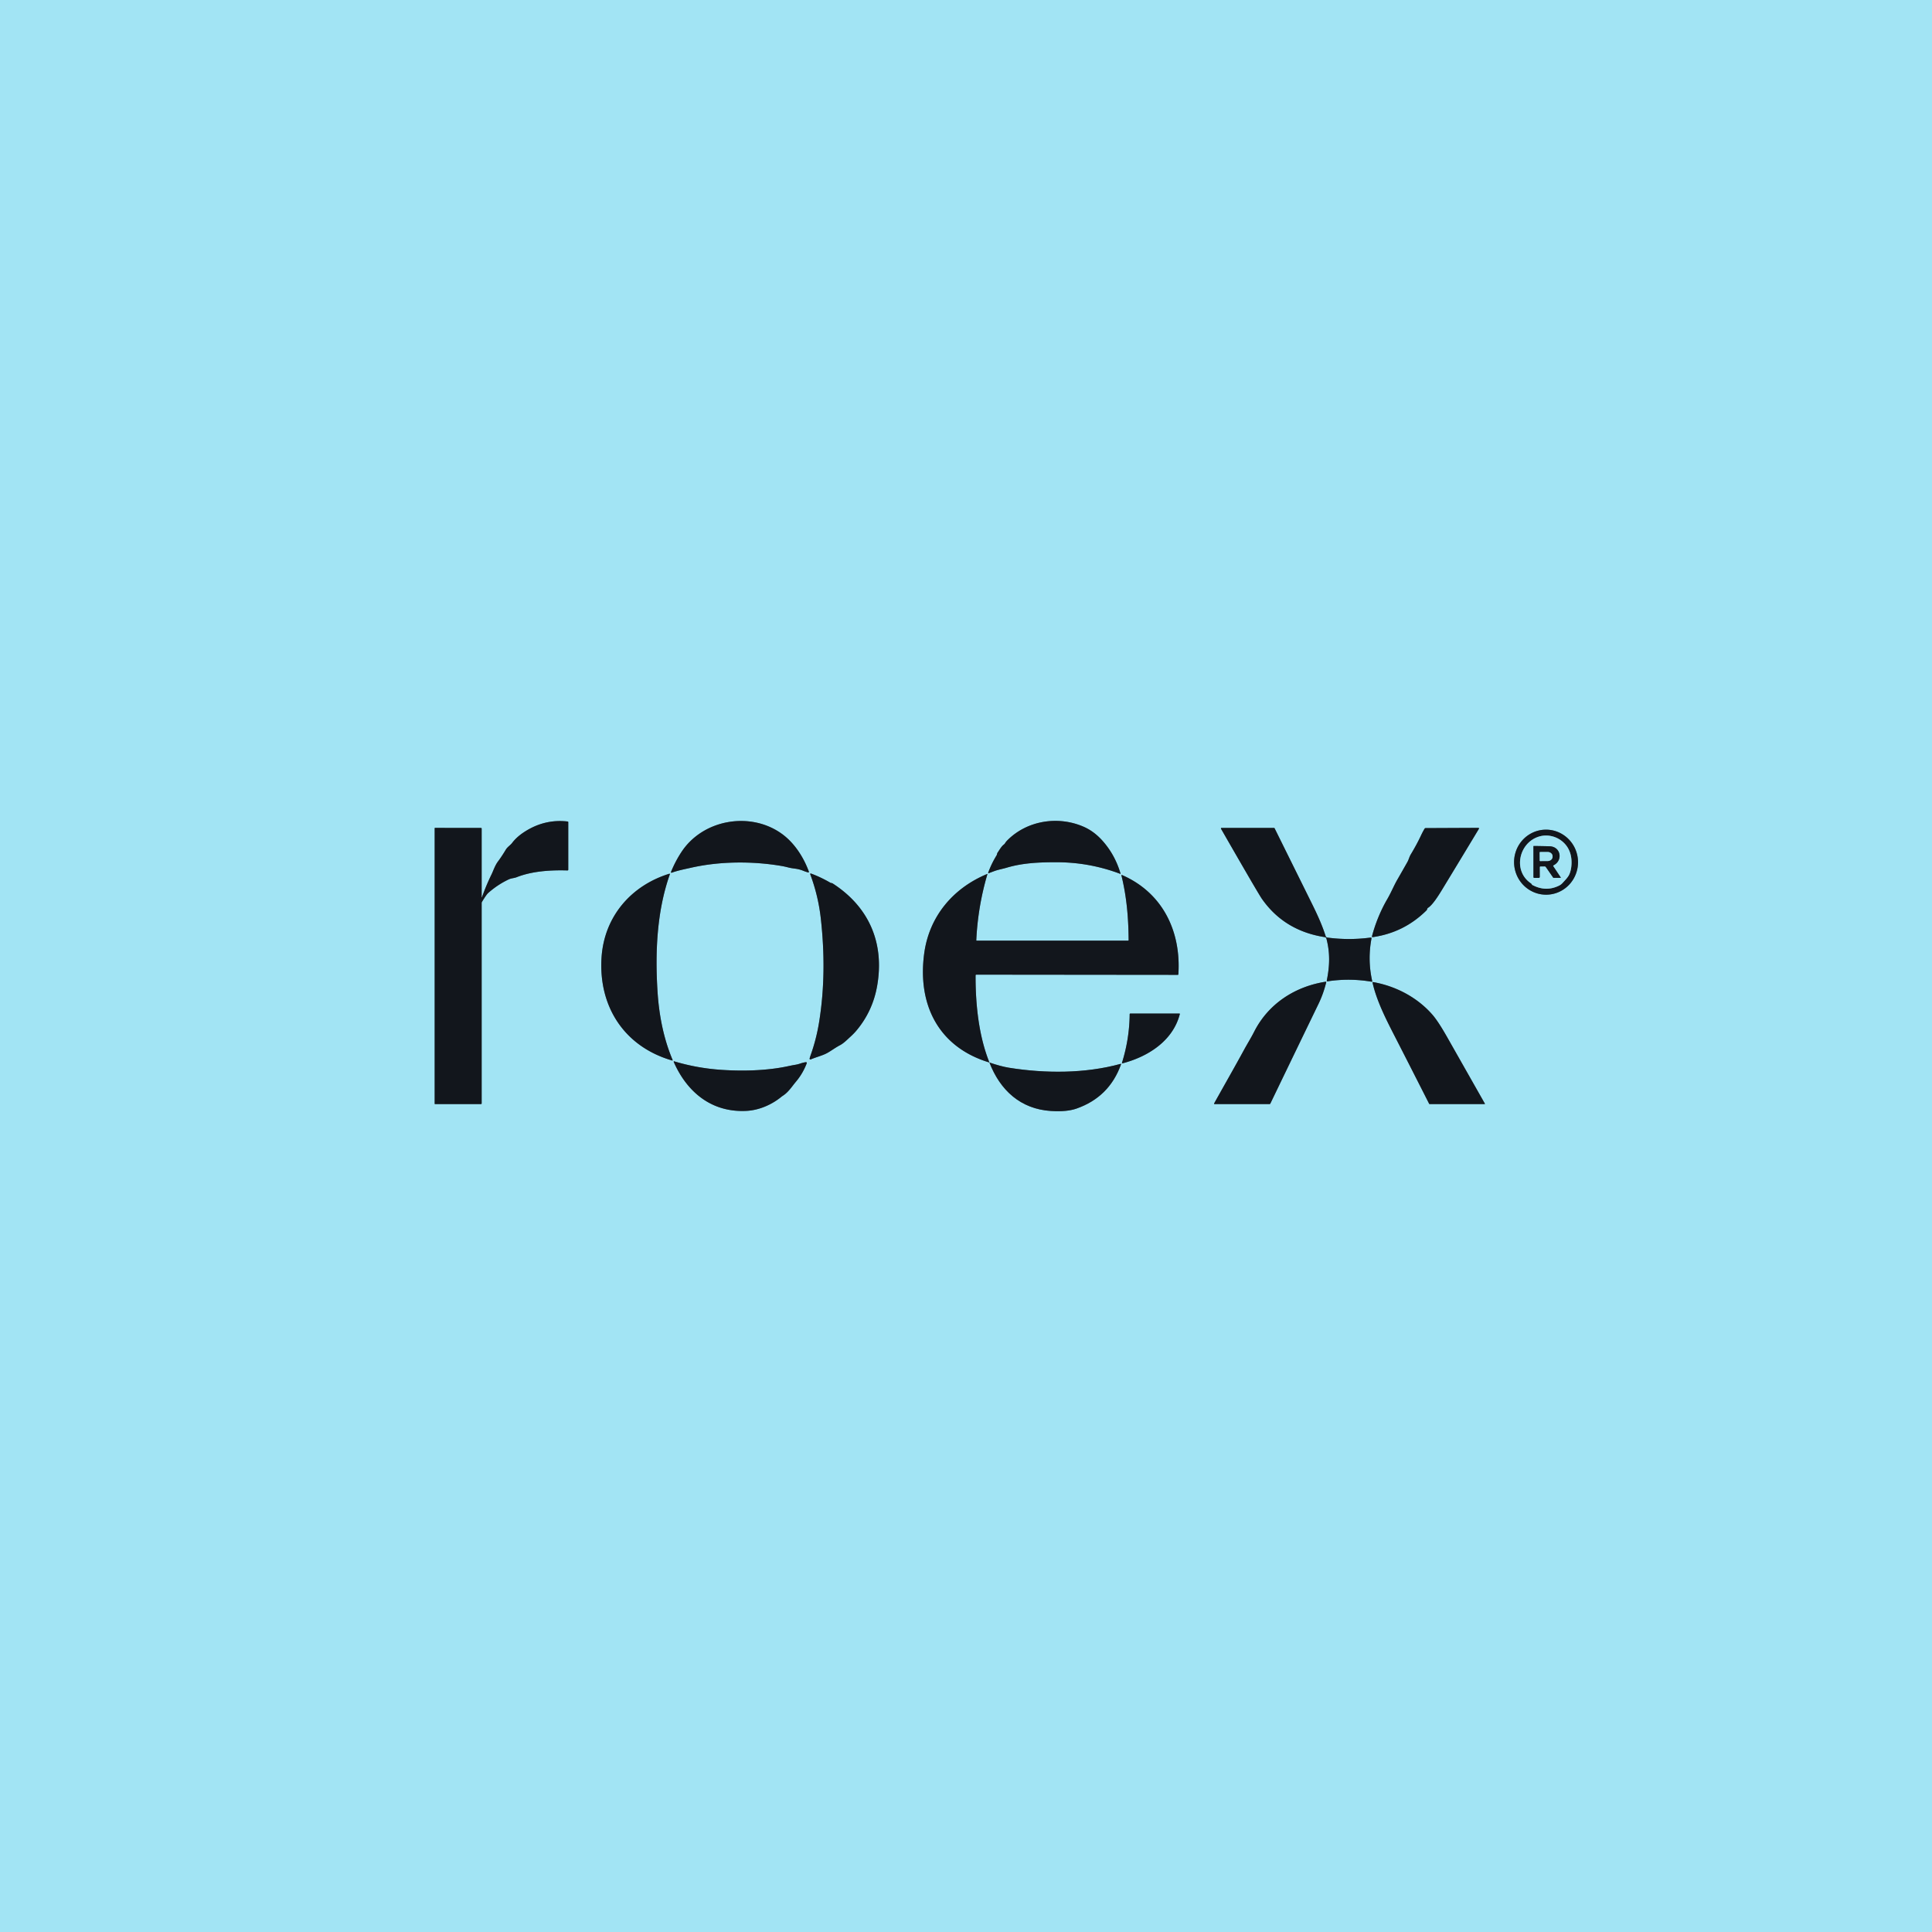 <svg viewBox="0.00 0.00 1448.00 1448.00" version="1.1" xmlns="http://www.w3.org/2000/svg">
<g stroke-linecap="butt" fill="none" stroke-width="2.00">
<path d="M 383.89 631.69
  C 382.50 633.52 380.33 634.75 379.11 636.79
  Q 375.97 642.01 373.22 645.68
  C 370.96 648.68 369.63 652.84 368.51 655.13
  Q 364.37 663.59 361.36 672.09
  Q 360.99 673.13 360.99 672.02
  L 360.99 621.00
  A 0.48 0.48 0.0 0 0 360.51 620.52
  L 326.02 620.49
  A 0.24 0.24 0.0 0 0 325.78 620.73
  L 325.78 827.25
  A 0.23 0.23 0.0 0 0 326.01 827.48
  L 360.50 827.50
  A 0.50 0.49 -90.0 0 0 360.99 827.00
  L 360.99 676.77
  Q 360.99 676.34 361.21 675.98
  Q 364.50 670.51 365.90 669.27
  Q 372.85 663.09 381.23 659.11
  C 383.20 658.18 385.38 658.18 387.21 657.45
  C 398.90 652.83 412.87 652.02 425.28 652.38
  Q 425.89 652.40 425.90 651.79
  L 425.90 616.24
  Q 425.91 615.75 425.42 615.70
  Q 408.05 613.69 392.87 623.60
  Q 387.21 627.29 383.89 631.69" stroke="#5a7d88"></path>
<path d="M 585.88 624.87
  C 562.37 607.98 526.90 614.07 510.81 638.45
  Q 506.17 645.47 502.89 653.54
  A 0.42 0.41 0.9 0 0 503.42 654.08
  C 508.14 652.37 513.87 651.26 517.87 650.36
  C 539.64 645.41 564.30 645.34 586.00 649.07
  Q 588.01 649.42 591.02 650.19
  Q 592.64 650.61 596.08 651.06
  Q 599.14 651.46 602.02 652.63
  Q 603.72 653.32 605.69 653.87
  A 0.45 0.45 0.0 0 0 606.24 653.28
  C 602.30 642.50 595.41 631.71 585.88 624.87" stroke="#5a7d88"></path>
<path d="M 752.49 632.87
  C 750.59 634.23 749.02 637.11 747.68 639.03
  C 747.22 639.70 747.29 640.50 746.89 641.14
  Q 743.05 647.35 740.62 654.11
  A 0.27 0.27 0.0 0 0 740.97 654.45
  Q 743.10 653.66 745.15 652.89
  C 748.09 651.79 751.40 651.25 754.50 650.32
  C 766.14 646.84 778.51 646.18 792.25 646.23
  Q 816.78 646.31 839.63 654.94
  A 0.15 0.15 0.0 0 0 839.83 654.75
  Q 835.70 640.63 826.19 630.01
  Q 819.93 623.03 812.18 619.64
  C 792.98 611.25 769.69 614.94 754.90 629.90
  Q 753.89 630.93 753.15 632.15
  A 2.68 2.59 -3.4 0 1 752.49 632.87" stroke="#5a7d88"></path>
<path d="M 993.56 701.64
  C 990.88 693.17 987.17 685.19 983.32 677.40
  Q 969.35 649.18 955.35 620.90
  Q 955.15 620.50 954.71 620.50
  L 915.49 620.50
  A 0.42 0.42 0.0 0 0 915.13 621.13
  Q 925.30 638.89 935.57 656.57
  Q 944.20 671.40 945.82 673.72
  Q 962.59 697.64 992.90 702.36
  A 1.50 1.49 -2.9 0 1 994.12 703.45
  C 996.98 714.29 996.58 724.18 994.39 734.91
  A 0.49 0.49 0.0 0 0 994.95 735.49
  Q 1011.49 732.96 1027.97 735.78
  Q 1028.57 735.88 1028.44 735.28
  Q 1024.87 719.36 1027.92 703.33
  A 0.55 0.55 0.0 0 0 1027.30 702.68
  Q 1011.05 704.86 994.80 702.69
  Q 993.85 702.56 993.56 701.64" stroke="#5a7d88"></path>
<path d="M 1070.32 680.36
  C 1073.55 678.40 1077.93 671.52 1080.48 667.33
  Q 1094.52 644.25 1108.42 621.17
  A 0.46 0.46 0.0 0 0 1108.02 620.47
  L 1068.49 620.65
  Q 1067.98 620.65 1067.71 621.08
  Q 1066.40 623.22 1064.86 626.49
  Q 1061.83 632.94 1057.34 640.40
  C 1056.24 642.23 1055.85 644.26 1054.78 646.15
  Q 1051.01 652.80 1047.20 659.43
  C 1044.70 663.77 1042.48 669.21 1039.71 673.94
  C 1034.80 682.33 1030.69 692.38 1028.27 701.79
  A 0.47 0.46 -86.6 0 0 1028.78 702.37
  Q 1052.26 699.03 1069.10 682.34
  Q 1069.36 682.09 1069.48 681.78
  Q 1069.62 681.44 1069.73 681.10
  Q 1069.89 680.62 1070.32 680.36" stroke="#5a7d88"></path>
<path d="M 1159.93 670.531
  A 24.37 23.96 87.2 0 0 1182.671 645.02
  A 24.37 23.96 87.2 0 0 1157.55 621.849
  A 24.37 23.96 87.2 0 0 1134.809 647.36
  A 24.37 23.96 87.2 0 0 1159.93 670.531" stroke="#5a7d88"></path>
<path d="M 629.49 783.40
  C 632.33 781.93 634.86 779.29 637.22 777.15
  Q 639.89 774.73 641.71 772.58
  Q 654.11 757.92 657.43 738.74
  C 662.97 706.80 651.39 679.76 624.07 662.13
  A 1.94 1.83 -23.8 0 0 623.25 661.84
  Q 622.66 661.77 622.38 661.61
  Q 615.25 657.46 608.08 654.80
  Q 606.93 654.37 607.36 655.51
  Q 613.35 671.64 615.23 688.75
  C 618.07 714.52 618.05 740.35 613.92 765.99
  Q 611.86 778.84 607.48 791.08
  Q 607.14 792.03 606.80 793.30
  A 0.61 0.61 0.0 0 0 607.63 794.02
  C 611.91 792.16 616.59 791.17 620.41 788.97
  C 623.47 787.20 626.37 785.02 629.49 783.40" stroke="#5a7d88"></path>
<path d="M 501.67 654.85
  C 472.91 663.71 452.87 687.06 450.86 717.50
  C 448.43 754.15 467.73 784.39 503.76 794.82
  A 0.30 0.30 0.0 0 0 504.12 794.42
  C 497.28 778.27 493.92 760.68 492.81 743.25
  C 490.96 714.12 492.21 683.00 502.05 655.25
  A 0.31 0.31 0.0 0 0 501.67 654.85" stroke="#5a7d88"></path>
<path d="M 741.55 796.33
  C 749.56 817.03 764.78 831.22 787.74 832.66
  Q 799.53 833.40 806.76 830.88
  Q 831.40 822.27 840.19 797.73
  Q 840.37 797.22 839.85 797.36
  C 813.26 804.67 783.34 804.60 756.25 800.25
  Q 750.26 799.29 741.55 796.33" stroke="#5a7d88"></path>
<path d="M 741.55 796.33
  C 733.57 776.40 731.11 752.96 731.18 731.11
  Q 731.18 730.48 731.81 730.48
  L 882.75 730.63
  A 0.41 0.41 0.0 0 0 883.16 730.25
  C 885.29 697.99 871.39 669.13 841.02 655.86
  Q 840.35 655.57 840.53 656.27
  C 844.49 672.44 845.77 688.19 845.89 704.59
  A 0.41 0.40 -90.0 0 1 845.49 705.00
  L 731.97 705.00
  A 0.27 0.26 -88.9 0 1 731.71 704.72
  Q 732.89 679.48 740.02 655.27
  Q 740.12 654.94 739.80 655.07
  C 714.33 665.65 696.46 686.77 692.69 714.50
  C 687.52 752.64 703.08 784.75 741.55 796.33" stroke="#5a7d88"></path>
<path d="M 940.02 773.17
  C 937.55 778.03 934.99 782.06 932.55 786.54
  C 925.17 800.11 917.47 813.50 909.96 827.01
  A 0.32 0.32 0.0 0 0 910.24 827.48
  L 951.47 827.48
  Q 951.92 827.48 952.11 827.08
  Q 970.11 789.74 988.18 752.42
  Q 991.89 744.75 993.96 736.27
  Q 994.10 735.69 993.51 735.79
  C 970.50 739.41 950.65 752.28 940.02 773.17" stroke="#5a7d88"></path>
<path d="M 1045.85 777.64
  Q 1058.32 802.01 1071.10 827.23
  A 0.48 0.48 0.0 0 0 1071.53 827.50
  L 1112.70 827.50
  A 0.22 0.21 -14.6 0 0 1112.89 827.18
  Q 1098.76 802.27 1084.60 777.30
  Q 1077.93 765.54 1073.66 760.61
  C 1062.37 747.59 1046.21 739.07 1029.21 736.07
  Q 1028.59 735.96 1028.73 736.57
  C 1031.91 750.81 1039.72 765.66 1045.85 777.64" stroke="#5a7d88"></path>
<path d="M 841.39 796.92
  C 860.00 792.07 879.03 780.40 884.26 760.02
  A 0.32 0.32 0.0 0 0 883.95 759.62
  L 847.26 759.62
  Q 846.68 759.62 846.67 760.21
  Q 846.47 778.76 840.93 796.43
  Q 840.73 797.09 841.39 796.92" stroke="#5a7d88"></path>
<path d="M 596.48 810.79
  Q 601.71 804.62 604.64 796.88
  A 0.59 0.59 0.0 0 0 604.01 796.08
  Q 601.96 796.36 599.93 797.06
  Q 597.98 797.74 595.91 798.07
  Q 594.01 798.37 590.76 799.07
  C 575.00 802.48 556.88 802.93 540.50 801.82
  Q 522.55 800.61 505.34 795.47
  A 0.32 0.32 0.0 0 0 504.95 795.91
  C 515.02 818.75 533.55 833.95 559.50 832.58
  C 569.13 832.07 578.45 827.84 585.37 822.25
  Q 586.20 821.58 586.76 821.22
  C 590.95 818.54 593.70 814.08 596.48 810.79" stroke="#5a7d88"></path>
<path d="M 1147.96 662.63
  Q 1148.17 663.11 1148.66 663.36
  Q 1158.79 668.65 1168.69 663.65
  Q 1170.05 662.96 1171.23 661.64
  C 1173.09 659.57 1175.24 657.49 1176.24 655.16
  Q 1177.69 651.78 1177.83 647.24
  Q 1178.02 641.05 1175.53 636.28
  C 1171.39 628.39 1161.79 624.34 1153.22 627.07
  C 1138.16 631.86 1133.77 652.99 1147.49 662.07
  A 1.39 1.32 -86.5 0 1 1147.96 662.63" stroke="#5a7d88"></path>
<path d="M 1158.59 649.82
  L 1164.06 657.74
  A 0.48 0.47 71.3 0 0 1164.47 657.95
  L 1169.54 657.93
  A 0.21 0.21 0.0 0 0 1169.72 657.60
  L 1164.18 649.30
  A 0.55 0.55 0.0 0 1 1164.39 648.50
  C 1171.52 644.95 1169.96 634.46 1161.23 634.26
  Q 1155.35 634.12 1149.52 634.05
  A 0.24 0.24 0.0 0 0 1149.28 634.29
  L 1149.30 657.25
  Q 1149.30 657.95 1150.00 657.96
  L 1153.27 657.97
  A 0.74 0.74 0.0 0 0 1154.01 657.23
  L 1153.98 649.95
  Q 1153.98 649.38 1154.55 649.37
  L 1157.68 649.34
  Q 1158.26 649.34 1158.59 649.82" stroke="#5a7d88"></path>
<path d="M 1153.95 638.93
  L 1153.99 645.03
  A 0.35 0.35 0.0 0 0 1154.34 645.37
  L 1159.92 645.34
  A 3.73 3.21 -0.3 0 0 1163.63 642.11
  L 1163.63 641.73
  A 3.73 3.21 -0.3 0 0 1159.88 638.54
  L 1154.30 638.57
  A 0.35 0.35 0.0 0 0 1153.95 638.93" stroke="#5a7d88"></path>
</g>
<path d="M 0.00 0.00
  L 1448.00 0.00
  L 1448.00 1448.00
  L 0.00 1448.00
  L 0.00 0.00
  Z
  M 383.89 631.69
  C 382.50 633.52 380.33 634.75 379.11 636.79
  Q 375.97 642.01 373.22 645.68
  C 370.96 648.68 369.63 652.84 368.51 655.13
  Q 364.37 663.59 361.36 672.09
  Q 360.99 673.13 360.99 672.02
  L 360.99 621.00
  A 0.48 0.48 0.0 0 0 360.51 620.52
  L 326.02 620.49
  A 0.24 0.24 0.0 0 0 325.78 620.73
  L 325.78 827.25
  A 0.23 0.23 0.0 0 0 326.01 827.48
  L 360.50 827.50
  A 0.50 0.49 -90.0 0 0 360.99 827.00
  L 360.99 676.77
  Q 360.99 676.34 361.21 675.98
  Q 364.50 670.51 365.90 669.27
  Q 372.85 663.09 381.23 659.11
  C 383.20 658.18 385.38 658.18 387.21 657.45
  C 398.90 652.83 412.87 652.02 425.28 652.38
  Q 425.89 652.40 425.90 651.79
  L 425.90 616.24
  Q 425.91 615.75 425.42 615.70
  Q 408.05 613.69 392.87 623.60
  Q 387.21 627.29 383.89 631.69
  Z
  M 585.88 624.87
  C 562.37 607.98 526.90 614.07 510.81 638.45
  Q 506.17 645.47 502.89 653.54
  A 0.42 0.41 0.9 0 0 503.42 654.08
  C 508.14 652.37 513.87 651.26 517.87 650.36
  C 539.64 645.41 564.30 645.34 586.00 649.07
  Q 588.01 649.42 591.02 650.19
  Q 592.64 650.61 596.08 651.06
  Q 599.14 651.46 602.02 652.63
  Q 603.72 653.32 605.69 653.87
  A 0.45 0.45 0.0 0 0 606.24 653.28
  C 602.30 642.50 595.41 631.71 585.88 624.87
  Z
  M 752.49 632.87
  C 750.59 634.23 749.02 637.11 747.68 639.03
  C 747.22 639.70 747.29 640.50 746.89 641.14
  Q 743.05 647.35 740.62 654.11
  A 0.27 0.27 0.0 0 0 740.97 654.45
  Q 743.10 653.66 745.15 652.89
  C 748.09 651.79 751.40 651.25 754.50 650.32
  C 766.14 646.84 778.51 646.18 792.25 646.23
  Q 816.78 646.31 839.63 654.94
  A 0.15 0.15 0.0 0 0 839.83 654.75
  Q 835.70 640.63 826.19 630.01
  Q 819.93 623.03 812.18 619.64
  C 792.98 611.25 769.69 614.94 754.90 629.90
  Q 753.89 630.93 753.15 632.15
  A 2.68 2.59 -3.4 0 1 752.49 632.87
  Z
  M 993.56 701.64
  C 990.88 693.17 987.17 685.19 983.32 677.40
  Q 969.35 649.18 955.35 620.90
  Q 955.15 620.50 954.71 620.50
  L 915.49 620.50
  A 0.42 0.42 0.0 0 0 915.13 621.13
  Q 925.30 638.89 935.57 656.57
  Q 944.20 671.40 945.82 673.72
  Q 962.59 697.64 992.90 702.36
  A 1.50 1.49 -2.9 0 1 994.12 703.45
  C 996.98 714.29 996.58 724.18 994.39 734.91
  A 0.49 0.49 0.0 0 0 994.95 735.49
  Q 1011.49 732.96 1027.97 735.78
  Q 1028.57 735.88 1028.44 735.28
  Q 1024.87 719.36 1027.92 703.33
  A 0.55 0.55 0.0 0 0 1027.30 702.68
  Q 1011.05 704.86 994.80 702.69
  Q 993.85 702.56 993.56 701.64
  Z
  M 1070.32 680.36
  C 1073.55 678.40 1077.93 671.52 1080.48 667.33
  Q 1094.52 644.25 1108.42 621.17
  A 0.46 0.46 0.0 0 0 1108.02 620.47
  L 1068.49 620.65
  Q 1067.98 620.65 1067.71 621.08
  Q 1066.40 623.22 1064.86 626.49
  Q 1061.83 632.94 1057.34 640.40
  C 1056.24 642.23 1055.85 644.26 1054.78 646.15
  Q 1051.01 652.80 1047.20 659.43
  C 1044.70 663.77 1042.48 669.21 1039.71 673.94
  C 1034.80 682.33 1030.69 692.38 1028.27 701.79
  A 0.47 0.46 -86.6 0 0 1028.78 702.37
  Q 1052.26 699.03 1069.10 682.34
  Q 1069.36 682.09 1069.48 681.78
  Q 1069.62 681.44 1069.73 681.10
  Q 1069.89 680.62 1070.32 680.36
  Z
  M 1159.93 670.531
  A 24.37 23.96 87.2 0 0 1182.671 645.02
  A 24.37 23.96 87.2 0 0 1157.55 621.849
  A 24.37 23.96 87.2 0 0 1134.809 647.36
  A 24.37 23.96 87.2 0 0 1159.93 670.531
  Z
  M 629.49 783.40
  C 632.33 781.93 634.86 779.29 637.22 777.15
  Q 639.89 774.73 641.71 772.58
  Q 654.11 757.92 657.43 738.74
  C 662.97 706.80 651.39 679.76 624.07 662.13
  A 1.94 1.83 -23.8 0 0 623.25 661.84
  Q 622.66 661.77 622.38 661.61
  Q 615.25 657.46 608.08 654.80
  Q 606.93 654.37 607.36 655.51
  Q 613.35 671.64 615.23 688.75
  C 618.07 714.52 618.05 740.35 613.92 765.99
  Q 611.86 778.84 607.48 791.08
  Q 607.14 792.03 606.80 793.30
  A 0.61 0.61 0.0 0 0 607.63 794.02
  C 611.91 792.16 616.59 791.17 620.41 788.97
  C 623.47 787.20 626.37 785.02 629.49 783.40
  Z
  M 501.67 654.85
  C 472.91 663.71 452.87 687.06 450.86 717.50
  C 448.43 754.15 467.73 784.39 503.76 794.82
  A 0.30 0.30 0.0 0 0 504.12 794.42
  C 497.28 778.27 493.92 760.68 492.81 743.25
  C 490.96 714.12 492.21 683.00 502.05 655.25
  A 0.31 0.31 0.0 0 0 501.67 654.85
  Z
  M 741.55 796.33
  C 749.56 817.03 764.78 831.22 787.74 832.66
  Q 799.53 833.40 806.76 830.88
  Q 831.40 822.27 840.19 797.73
  Q 840.37 797.22 839.85 797.36
  C 813.26 804.67 783.34 804.60 756.25 800.25
  Q 750.26 799.29 741.55 796.33
  C 733.57 776.40 731.11 752.96 731.18 731.11
  Q 731.18 730.48 731.81 730.48
  L 882.75 730.63
  A 0.41 0.41 0.0 0 0 883.16 730.25
  C 885.29 697.99 871.39 669.13 841.02 655.86
  Q 840.35 655.57 840.53 656.27
  C 844.49 672.44 845.77 688.19 845.89 704.59
  A 0.41 0.40 -90.0 0 1 845.49 705.00
  L 731.97 705.00
  A 0.27 0.26 -88.9 0 1 731.71 704.72
  Q 732.89 679.48 740.02 655.27
  Q 740.12 654.94 739.80 655.07
  C 714.33 665.65 696.46 686.77 692.69 714.50
  C 687.52 752.64 703.08 784.75 741.55 796.33
  Z
  M 940.02 773.17
  C 937.55 778.03 934.99 782.06 932.55 786.54
  C 925.17 800.11 917.47 813.50 909.96 827.01
  A 0.32 0.32 0.0 0 0 910.24 827.48
  L 951.47 827.48
  Q 951.92 827.48 952.11 827.08
  Q 970.11 789.74 988.18 752.42
  Q 991.89 744.75 993.96 736.27
  Q 994.10 735.69 993.51 735.79
  C 970.50 739.41 950.65 752.28 940.02 773.17
  Z
  M 1045.85 777.64
  Q 1058.32 802.01 1071.10 827.23
  A 0.48 0.48 0.0 0 0 1071.53 827.50
  L 1112.70 827.50
  A 0.22 0.21 -14.6 0 0 1112.89 827.18
  Q 1098.76 802.27 1084.60 777.30
  Q 1077.93 765.54 1073.66 760.61
  C 1062.37 747.59 1046.21 739.07 1029.21 736.07
  Q 1028.59 735.96 1028.73 736.57
  C 1031.91 750.81 1039.72 765.66 1045.85 777.64
  Z
  M 841.39 796.92
  C 860.00 792.07 879.03 780.40 884.26 760.02
  A 0.32 0.32 0.0 0 0 883.95 759.62
  L 847.26 759.62
  Q 846.68 759.62 846.67 760.21
  Q 846.47 778.76 840.93 796.43
  Q 840.73 797.09 841.39 796.92
  Z
  M 596.48 810.79
  Q 601.71 804.62 604.64 796.88
  A 0.59 0.59 0.0 0 0 604.01 796.08
  Q 601.96 796.36 599.93 797.06
  Q 597.98 797.74 595.91 798.07
  Q 594.01 798.37 590.76 799.07
  C 575.00 802.48 556.88 802.93 540.50 801.82
  Q 522.55 800.61 505.34 795.47
  A 0.32 0.32 0.0 0 0 504.95 795.91
  C 515.02 818.75 533.55 833.95 559.50 832.58
  C 569.13 832.07 578.45 827.84 585.37 822.25
  Q 586.20 821.58 586.76 821.22
  C 590.95 818.54 593.70 814.08 596.48 810.79
  Z" fill="#a2e4f4"></path>
<path d="M 383.89 631.69
  Q 387.21 627.29 392.87 623.60
  Q 408.05 613.69 425.42 615.70
  Q 425.91 615.75 425.90 616.24
  L 425.90 651.79
  Q 425.89 652.40 425.28 652.38
  C 412.87 652.02 398.90 652.83 387.21 657.45
  C 385.38 658.18 383.20 658.18 381.23 659.11
  Q 372.85 663.09 365.90 669.27
  Q 364.50 670.51 361.21 675.98
  Q 360.99 676.34 360.99 676.77
  L 360.99 827.00
  A 0.50 0.49 -90.0 0 1 360.50 827.50
  L 326.01 827.48
  A 0.23 0.23 0.0 0 1 325.78 827.25
  L 325.78 620.73
  A 0.24 0.24 0.0 0 1 326.02 620.49
  L 360.51 620.52
  A 0.48 0.48 0.0 0 1 360.99 621.00
  L 360.99 672.02
  Q 360.99 673.13 361.36 672.09
  Q 364.37 663.59 368.51 655.13
  C 369.63 652.84 370.96 648.68 373.22 645.68
  Q 375.97 642.01 379.11 636.79
  C 380.33 634.75 382.50 633.52 383.89 631.69
  Z" fill="#12161c"></path>
<path d="M 510.81 638.45
  C 526.90 614.07 562.37 607.98 585.88 624.87
  C 595.41 631.71 602.30 642.50 606.24 653.28
  A 0.45 0.45 0.0 0 1 605.69 653.87
  Q 603.72 653.32 602.02 652.63
  Q 599.14 651.46 596.08 651.06
  Q 592.64 650.61 591.02 650.19
  Q 588.01 649.42 586.00 649.07
  C 564.30 645.34 539.64 645.41 517.87 650.36
  C 513.87 651.26 508.14 652.37 503.42 654.08
  A 0.42 0.41 0.9 0 1 502.89 653.54
  Q 506.17 645.47 510.81 638.45
  Z" fill="#12161c"></path>
<path d="M 753.15 632.15
  Q 753.89 630.93 754.90 629.90
  C 769.69 614.94 792.98 611.25 812.18 619.64
  Q 819.93 623.03 826.19 630.01
  Q 835.70 640.63 839.83 654.75
  A 0.15 0.15 0.0 0 1 839.63 654.94
  Q 816.78 646.31 792.25 646.23
  C 778.51 646.18 766.14 646.84 754.50 650.32
  C 751.40 651.25 748.09 651.79 745.15 652.89
  Q 743.10 653.66 740.97 654.45
  A 0.27 0.27 0.0 0 1 740.62 654.11
  Q 743.05 647.35 746.89 641.14
  C 747.29 640.50 747.22 639.70 747.68 639.03
  C 749.02 637.11 750.59 634.23 752.49 632.87
  A 2.68 2.59 -3.4 0 0 753.15 632.15
  Z" fill="#12161c"></path>
<path d="M 983.32 677.40
  C 987.17 685.19 990.88 693.17 993.56 701.64
  Q 993.85 702.56 994.80 702.69
  Q 1011.05 704.86 1027.30 702.68
  A 0.55 0.55 0.0 0 1 1027.92 703.33
  Q 1024.87 719.36 1028.44 735.28
  Q 1028.57 735.88 1027.97 735.78
  Q 1011.49 732.96 994.95 735.49
  A 0.49 0.49 0.0 0 1 994.39 734.91
  C 996.58 724.18 996.98 714.29 994.12 703.45
  A 1.50 1.49 -2.9 0 0 992.90 702.36
  Q 962.59 697.64 945.82 673.72
  Q 944.20 671.40 935.57 656.57
  Q 925.30 638.89 915.13 621.13
  A 0.42 0.42 0.0 0 1 915.49 620.50
  L 954.71 620.50
  Q 955.15 620.50 955.35 620.90
  Q 969.35 649.18 983.32 677.40
  Z" fill="#12161c"></path>
<path d="M 1069.73 681.10
  Q 1069.62 681.44 1069.48 681.78
  Q 1069.36 682.09 1069.10 682.34
  Q 1052.26 699.03 1028.78 702.37
  A 0.47 0.46 -86.6 0 1 1028.27 701.79
  C 1030.69 692.38 1034.80 682.33 1039.71 673.94
  C 1042.48 669.21 1044.70 663.77 1047.20 659.43
  Q 1051.01 652.80 1054.78 646.15
  C 1055.85 644.26 1056.24 642.23 1057.34 640.40
  Q 1061.83 632.94 1064.86 626.49
  Q 1066.40 623.22 1067.71 621.08
  Q 1067.98 620.65 1068.49 620.65
  L 1108.02 620.47
  A 0.46 0.46 0.0 0 1 1108.42 621.17
  Q 1094.52 644.25 1080.48 667.33
  C 1077.93 671.52 1073.55 678.40 1070.32 680.36
  Q 1069.89 680.62 1069.73 681.10
  Z" fill="#12161c"></path>
<path d="M 1159.93 670.531
  A 24.37 23.96 87.2 0 1 1134.809 647.36
  A 24.37 23.96 87.2 0 1 1157.55 621.849
  A 24.37 23.96 87.2 0 1 1182.671 645.02
  A 24.37 23.96 87.2 0 1 1159.93 670.531
  Z
  M 1147.96 662.63
  Q 1148.17 663.11 1148.66 663.36
  Q 1158.79 668.65 1168.69 663.65
  Q 1170.05 662.96 1171.23 661.64
  C 1173.09 659.57 1175.24 657.49 1176.24 655.16
  Q 1177.69 651.78 1177.83 647.24
  Q 1178.02 641.05 1175.53 636.28
  C 1171.39 628.39 1161.79 624.34 1153.22 627.07
  C 1138.16 631.86 1133.77 652.99 1147.49 662.07
  A 1.39 1.32 -86.5 0 1 1147.96 662.63
  Z" fill="#12161c"></path>
<path d="M 1147.49 662.07
  C 1133.77 652.99 1138.16 631.86 1153.22 627.07
  C 1161.79 624.34 1171.39 628.39 1175.53 636.28
  Q 1178.02 641.05 1177.83 647.24
  Q 1177.69 651.78 1176.24 655.16
  C 1175.24 657.49 1173.09 659.57 1171.23 661.64
  Q 1170.05 662.96 1168.69 663.65
  Q 1158.79 668.65 1148.66 663.36
  Q 1148.17 663.11 1147.96 662.63
  A 1.39 1.32 -86.5 0 0 1147.49 662.07
  Z
  M 1158.59 649.82
  L 1164.06 657.74
  A 0.48 0.47 71.3 0 0 1164.47 657.95
  L 1169.54 657.93
  A 0.21 0.21 0.0 0 0 1169.72 657.60
  L 1164.18 649.30
  A 0.55 0.55 0.0 0 1 1164.39 648.50
  C 1171.52 644.95 1169.96 634.46 1161.23 634.26
  Q 1155.35 634.12 1149.52 634.05
  A 0.24 0.24 0.0 0 0 1149.28 634.29
  L 1149.30 657.25
  Q 1149.30 657.95 1150.00 657.96
  L 1153.27 657.97
  A 0.74 0.74 0.0 0 0 1154.01 657.23
  L 1153.98 649.95
  Q 1153.98 649.38 1154.55 649.37
  L 1157.68 649.34
  Q 1158.26 649.34 1158.59 649.82
  Z" fill="#a2e4f4"></path>
<path d="M 1157.68 649.34
  L 1154.55 649.37
  Q 1153.98 649.38 1153.98 649.95
  L 1154.01 657.23
  A 0.74 0.74 0.0 0 1 1153.27 657.97
  L 1150.00 657.96
  Q 1149.30 657.95 1149.30 657.25
  L 1149.28 634.29
  A 0.24 0.24 0.0 0 1 1149.52 634.05
  Q 1155.35 634.12 1161.23 634.26
  C 1169.96 634.46 1171.52 644.95 1164.39 648.50
  A 0.55 0.55 0.0 0 0 1164.18 649.30
  L 1169.72 657.60
  A 0.21 0.21 0.0 0 1 1169.54 657.93
  L 1164.47 657.95
  A 0.48 0.47 71.3 0 1 1164.06 657.74
  L 1158.59 649.82
  Q 1158.26 649.34 1157.68 649.34
  Z
  M 1153.95 638.93
  L 1153.99 645.03
  A 0.35 0.35 0.0 0 0 1154.34 645.37
  L 1159.92 645.34
  A 3.73 3.21 -0.3 0 0 1163.63 642.11
  L 1163.63 641.73
  A 3.73 3.21 -0.3 0 0 1159.88 638.54
  L 1154.30 638.57
  A 0.35 0.35 0.0 0 0 1153.95 638.93
  Z" fill="#12161c"></path>
<path d="M 1153.95 638.93
  A 0.35 0.35 0.0 0 1 1154.30 638.57
  L 1159.88 638.54
  A 3.73 3.21 -0.3 0 1 1163.63 641.73
  L 1163.63 642.11
  A 3.73 3.21 -0.3 0 1 1159.92 645.34
  L 1154.34 645.37
  A 0.35 0.35 0.0 0 1 1153.99 645.03
  L 1153.95 638.93
  Z" fill="#a2e4f4"></path>
<path d="M 629.49 783.40
  C 626.37 785.02 623.47 787.20 620.41 788.97
  C 616.59 791.17 611.91 792.16 607.63 794.02
  A 0.61 0.61 0.0 0 1 606.80 793.30
  Q 607.14 792.03 607.48 791.08
  Q 611.86 778.84 613.92 765.99
  C 618.05 740.35 618.07 714.52 615.23 688.75
  Q 613.35 671.64 607.36 655.51
  Q 606.93 654.37 608.08 654.80
  Q 615.25 657.46 622.38 661.61
  Q 622.66 661.77 623.25 661.84
  A 1.94 1.83 -23.8 0 1 624.07 662.13
  C 651.39 679.76 662.97 706.80 657.43 738.74
  Q 654.11 757.92 641.71 772.58
  Q 639.89 774.73 637.22 777.15
  C 634.86 779.29 632.33 781.93 629.49 783.40
  Z" fill="#12161c"></path>
<path d="M 450.86 717.50
  C 452.87 687.06 472.91 663.71 501.67 654.85
  A 0.31 0.31 0.0 0 1 502.05 655.25
  C 492.21 683.00 490.96 714.12 492.81 743.25
  C 493.92 760.68 497.28 778.27 504.12 794.42
  A 0.30 0.30 0.0 0 1 503.76 794.82
  C 467.73 784.39 448.43 754.15 450.86 717.50
  Z" fill="#12161c"></path>
<path d="M 741.55 796.33
  C 703.08 784.75 687.52 752.64 692.69 714.50
  C 696.46 686.77 714.33 665.65 739.80 655.07
  Q 740.12 654.94 740.02 655.27
  Q 732.89 679.48 731.71 704.72
  A 0.27 0.26 -88.9 0 0 731.97 705.00
  L 845.49 705.00
  A 0.41 0.40 -90.0 0 0 845.89 704.59
  C 845.77 688.19 844.49 672.44 840.53 656.27
  Q 840.35 655.57 841.02 655.86
  C 871.39 669.13 885.29 697.99 883.16 730.25
  A 0.41 0.41 0.0 0 1 882.75 730.63
  L 731.81 730.48
  Q 731.18 730.48 731.18 731.11
  C 731.11 752.96 733.57 776.40 741.55 796.33
  Z" fill="#12161c"></path>
<path d="M 940.02 773.17
  C 950.65 752.28 970.50 739.41 993.51 735.79
  Q 994.10 735.69 993.96 736.27
  Q 991.89 744.75 988.18 752.42
  Q 970.11 789.74 952.11 827.08
  Q 951.92 827.48 951.47 827.48
  L 910.24 827.48
  A 0.32 0.32 0.0 0 1 909.96 827.01
  C 917.47 813.50 925.17 800.11 932.55 786.54
  C 934.99 782.06 937.55 778.03 940.02 773.17
  Z" fill="#12161c"></path>
<path d="M 1045.85 777.64
  C 1039.72 765.66 1031.91 750.81 1028.73 736.57
  Q 1028.59 735.96 1029.21 736.07
  C 1046.21 739.07 1062.37 747.59 1073.66 760.61
  Q 1077.93 765.54 1084.60 777.30
  Q 1098.76 802.27 1112.89 827.18
  A 0.22 0.21 -14.6 0 1 1112.70 827.50
  L 1071.53 827.50
  A 0.48 0.48 0.0 0 1 1071.10 827.23
  Q 1058.32 802.01 1045.85 777.64
  Z" fill="#12161c"></path>
<path d="M 884.26 760.02
  C 879.03 780.40 860.00 792.07 841.39 796.92
  Q 840.73 797.09 840.93 796.43
  Q 846.47 778.76 846.67 760.21
  Q 846.68 759.62 847.26 759.62
  L 883.95 759.62
  A 0.32 0.32 0.0 0 1 884.26 760.02
  Z" fill="#12161c"></path>
<path d="M 596.48 810.79
  C 593.70 814.08 590.95 818.54 586.76 821.22
  Q 586.20 821.58 585.37 822.25
  C 578.45 827.84 569.13 832.07 559.50 832.58
  C 533.55 833.95 515.02 818.75 504.95 795.91
  A 0.32 0.32 0.0 0 1 505.34 795.47
  Q 522.55 800.61 540.50 801.82
  C 556.88 802.93 575.00 802.48 590.76 799.07
  Q 594.01 798.37 595.91 798.07
  Q 597.98 797.74 599.93 797.06
  Q 601.96 796.36 604.01 796.08
  A 0.59 0.59 0.0 0 1 604.64 796.88
  Q 601.71 804.62 596.48 810.79
  Z" fill="#12161c"></path>
<path d="M 741.55 796.33
  Q 750.26 799.29 756.25 800.25
  C 783.34 804.60 813.26 804.67 839.85 797.36
  Q 840.37 797.22 840.19 797.73
  Q 831.40 822.27 806.76 830.88
  Q 799.53 833.40 787.74 832.66
  C 764.78 831.22 749.56 817.03 741.55 796.33
  Z" fill="#12161c"></path>
</svg>
